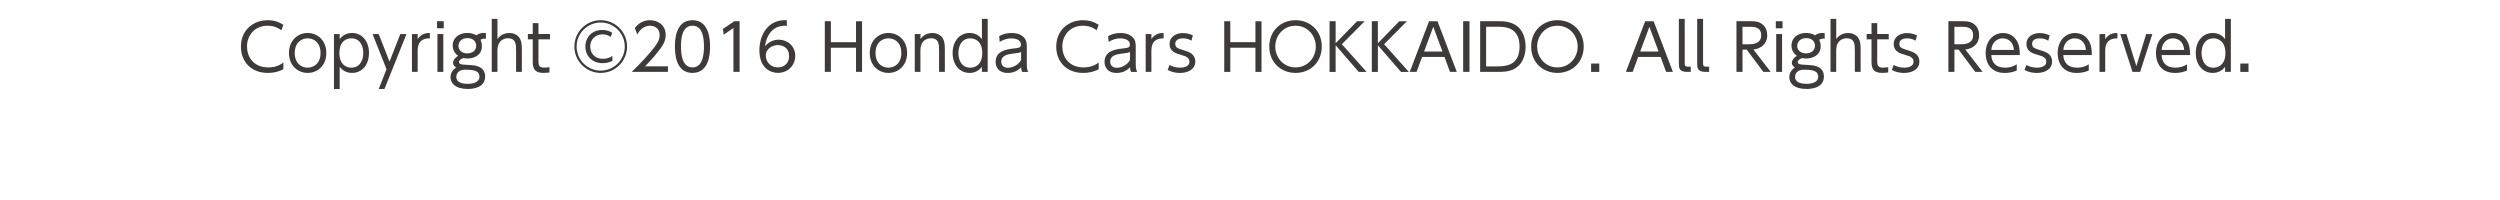 <?xml version="1.0" encoding="UTF-8"?>
<svg id="_レイヤー_2" data-name="レイヤー 2" xmlns="http://www.w3.org/2000/svg" viewBox="0 0 661 53">
  <defs>
    <style>
      .cls-1 {
        fill: #3e3a39;
      }

      .cls-2 {
        fill: none;
      }
    </style>
  </defs>
  <g id="_原稿" data-name="原稿">
    <path class="cls-1" d="M74.92,18.29c-1.22.7-2.67.99-4.1.99-4.52,0-7.12-3.08-7.12-6.94,0-4.39,3.26-7,7.11-7,1.53,0,2.84.39,4.11,1.22l-.54,1.46c-.44-.34-1.56-1.22-3.6-1.22-3.45,0-5.47,2.53-5.47,5.51,0,2.63,1.62,5.51,5.64,5.51,2.21,0,3.37-.85,3.98-1.29v1.77Z"/>
    <path class="cls-1" d="M81.33,8.72c2.62,0,4.95,1.96,4.95,5.29s-2.33,5.27-4.93,5.27-4.95-1.95-4.95-5.27,2.35-5.29,4.93-5.29ZM81.33,17.89c1.46,0,3.42-.95,3.42-3.88s-1.96-3.88-3.4-3.88-3.42.94-3.42,3.88,1.97,3.88,3.4,3.88Z"/>
    <path class="cls-1" d="M89.81,10.34c.85-1.07,1.92-1.62,3.28-1.62,2.55,0,4.47,2.07,4.47,5.29s-1.92,5.27-4.47,5.27c-1.36,0-2.43-.54-3.28-1.61v5.86h-1.51v-14.53h1.51v1.34ZM92.87,17.89c2.43,0,3.18-2.16,3.18-3.88s-.75-3.88-3.18-3.88c-1.26,0-3.13.76-3.13,3.88s1.87,3.88,3.13,3.88Z"/>
    <path class="cls-1" d="M102.19,18.28l-3.69-9.28h1.63l2.86,7.28,2.86-7.28h1.63l-5.83,14.53h-1.51l2.06-5.25Z"/>
    <path class="cls-1" d="M108.92,19.01v-10.01h1.51v1.33c1.07-1.63,2.58-1.6,3.23-1.6v1.41c-2.18-.03-3.23,1.02-3.23,3.23v5.64h-1.51Z"/>
    <path class="cls-1" d="M117.33,7.48h-1.78v-1.87h1.78v1.87ZM117.21,19.01h-1.55v-10.01h1.55v10.01Z"/>
    <path class="cls-1" d="M128.48,10.24c-.29-.03-.83-.08-1.45.27.08.19.39.78.39,1.7,0,2.57-2.38,3.26-3.79,3.26-.53,0-.88-.08-1.09-.12-.66.19-1.21.65-1.21,1.04,0,.36.31.49.46.56.42.14,1.07.17,2.62.25.93.05,3.86.2,3.86,3.04,0,3.28-3.91,3.28-4.61,3.28-3.3,0-4.54-1.55-4.54-3.11s1.16-2.35,1.5-2.57c-.34-.2-.82-.53-.82-1.24,0-.8.68-1.44,1.33-1.84-1.17-.8-1.44-1.94-1.44-2.74,0-1.94,1.58-3.31,3.88-3.31.49,0,1.48.07,2.38.63.58-.42,1.19-.63,1.9-.63.34,0,.46.03.63.08v1.43ZM123.06,18.43c-2.41,0-2.41,1.68-2.41,1.92,0,1.61,1.95,1.82,3.03,1.82,1.9,0,3.09-.7,3.09-1.85,0-1.48-1.19-1.89-3.71-1.89ZM121.21,12.14c0,1.09.88,1.97,2.35,1.97,1.38,0,2.35-.8,2.35-2.01,0-1.07-.75-2.02-2.29-2.02-1.67,0-2.4,1.07-2.4,2.06Z"/>
    <path class="cls-1" d="M130.02,19.01V4.99h1.51v5.34c1.05-1.58,2.82-1.6,3.14-1.6,1.56,0,2.5.83,2.87,1.6.34.7.44,1.31.44,3.04v5.64h-1.53v-5.64c0-1.56,0-3.25-2.16-3.25-.48,0-2.77.14-2.77,3.25v5.64h-1.51Z"/>
    <path class="cls-1" d="M140.86,6.12h1.51v2.87h3.04v1.41h-3.04v5.71c0,.94,0,1.77,1.55,1.77.22,0,.61-.02,1.36-.12v1.39c-.36.05-.88.12-1.58.12-2.77,0-2.84-1.67-2.84-3.16v-5.71h-1.29v-1.41h1.29v-2.87Z"/>
    <path class="cls-1" d="M165.8,12.31c0,3.84-3.13,6.97-6.97,6.97s-6.97-3.13-6.97-6.97c.02-3.89,3.14-6.97,6.97-6.97s6.95,3.08,6.97,6.97ZM152.46,12.31c0,3.52,2.86,6.36,6.36,6.36s6.37-2.84,6.37-6.36-2.89-6.36-6.36-6.36-6.37,2.8-6.37,6.36ZM161.92,16.12c-.83.39-1.7.58-2.58.58-2.75,0-4.56-1.87-4.56-4.39s1.79-4.39,4.47-4.39c1.43,0,2.29.53,2.63.75l-.41,1.09c-.48-.31-1.11-.68-2.14-.68-1.95,0-3.28,1.39-3.28,3.21,0,1.56.99,3.25,3.37,3.25,1.33,0,1.99-.42,2.5-.75v1.33Z"/>
    <path class="cls-1" d="M176.61,17.55v1.46h-9.59c1.07-1.05,2.89-2.82,4.67-4.9,2.04-2.36,2.72-3.48,2.72-4.86,0-1.62-1.21-2.45-2.52-2.45-2.11,0-3.09,1.77-3.4,2.31l-.65-1.7c1-1.33,2.4-2.07,4.05-2.07s4.11.97,4.11,3.89c0,1.29-.39,2.36-1.75,4.11-.71.92-1.8,2.23-3.71,4.2h6.05Z"/>
    <path class="cls-1" d="M178.45,12.31c0-1.34,0-6.97,4.64-6.97s4.64,5.63,4.64,6.97,0,6.97-4.64,6.97-4.64-5.61-4.64-6.97ZM186.13,12.31c0-2.23-.34-5.51-3.04-5.51s-3.04,3.2-3.04,5.51.41,5.51,3.04,5.51,3.04-3.21,3.04-5.51Z"/>
    <path class="cls-1" d="M194.12,5.61h1.43v13.39h-1.63V7.4l-2.57,1.77-.22-1.51,2.99-2.04Z"/>
    <path class="cls-1" d="M208.03,6.82c-4.11-.29-5.49,3.13-5.76,5.42.88-1.09,2.21-1.75,3.6-1.75,2.35,0,4.39,1.68,4.39,4.28s-2.02,4.5-4.57,4.5c-1.92,0-4.91-1.19-4.91-6.02,0-3.6,2-8.21,7.26-7.9v1.46ZM205.71,11.92c-1.43,0-3.23.9-3.23,2.79,0,1.6,1.24,3.11,3.16,3.11s2.99-1.34,2.99-2.92c0-2.75-2.33-2.97-2.92-2.97Z"/>
    <path class="cls-1" d="M226.33,11.16v-5.54h1.6v13.39h-1.6v-6.39h-6.65v6.39h-1.6V5.61h1.6v5.54h6.65Z"/>
    <path class="cls-1" d="M234.89,8.72c2.62,0,4.95,1.96,4.95,5.29s-2.33,5.27-4.93,5.27-4.95-1.95-4.95-5.27,2.35-5.29,4.93-5.29ZM234.89,17.89c1.46,0,3.42-.95,3.42-3.88s-1.96-3.88-3.4-3.88-3.42.94-3.42,3.88,1.97,3.88,3.4,3.88Z"/>
    <path class="cls-1" d="M241.86,19.01v-10.01h1.51v1.33c.77-1.16,2.04-1.6,3.14-1.6,1.56,0,2.5.83,2.87,1.6.37.76.44,1.51.44,3.04v5.64h-1.53v-5.64c0-1.56,0-3.25-2.16-3.25-.48,0-2.77.14-2.77,3.25v5.64h-1.51Z"/>
    <path class="cls-1" d="M259.62,17.68c-.83,1.05-1.92,1.6-3.26,1.6-2.57,0-4.49-2.07-4.49-5.27s1.92-5.29,4.49-5.29c1.34,0,2.43.54,3.26,1.62v-5.35h1.53v14.02h-1.53v-1.33ZM256.58,10.14c-2.45,0-3.18,2.16-3.18,3.88s.73,3.88,3.18,3.88c1.24,0,3.13-.78,3.13-3.88s-1.89-3.88-3.13-3.88Z"/>
    <path class="cls-1" d="M264.19,9.56c.39-.22,1.51-.83,3.25-.83.44,0,2.28,0,3.37,1.26.63.73.68,1.53.68,2.55v4.59c0,1.07.2,1.51.37,1.89h-1.6c-.12-.24-.25-.51-.27-1.24-.95,1.02-2.19,1.51-3.59,1.51-2.18,0-3.16-1.38-3.16-2.92,0-2.99,3.04-3.35,4.78-3.55,1.43-.17,1.92-.22,1.92-1.04,0-1.16-1.24-1.63-2.52-1.63-1.55,0-2.62.65-3.09.94l-.14-1.51ZM269.97,13.76c-.51.2-.66.24-2.12.41-1.48.19-3.11.48-3.11,2.14,0,.97.65,1.61,1.77,1.61s2.74-.68,3.47-2.07v-2.09Z"/>
    <path class="cls-1" d="M290.49,18.29c-1.22.7-2.67.99-4.1.99-4.52,0-7.12-3.08-7.12-6.94,0-4.39,3.26-7,7.11-7,1.53,0,2.84.39,4.11,1.22l-.54,1.46c-.44-.34-1.56-1.22-3.6-1.22-3.45,0-5.47,2.53-5.47,5.51,0,2.63,1.61,5.51,5.64,5.51,2.21,0,3.37-.85,3.98-1.29v1.77Z"/>
    <path class="cls-1" d="M292.99,9.56c.39-.22,1.51-.83,3.25-.83.44,0,2.28,0,3.37,1.26.63.73.68,1.53.68,2.55v4.59c0,1.07.2,1.51.37,1.89h-1.6c-.12-.24-.25-.51-.27-1.24-.95,1.02-2.19,1.51-3.59,1.51-2.18,0-3.16-1.38-3.16-2.92,0-2.99,3.04-3.35,4.78-3.55,1.43-.17,1.92-.22,1.92-1.04,0-1.16-1.24-1.63-2.52-1.63-1.55,0-2.62.65-3.09.94l-.14-1.51ZM298.77,13.76c-.51.2-.66.24-2.12.41-1.48.19-3.11.48-3.11,2.14,0,.97.65,1.61,1.77,1.61s2.74-.68,3.47-2.07v-2.09Z"/>
    <path class="cls-1" d="M302.92,19.01v-10.01h1.51v1.33c1.07-1.63,2.58-1.6,3.23-1.6v1.41c-2.18-.03-3.23,1.02-3.23,3.23v5.64h-1.51Z"/>
    <path class="cls-1" d="M315.01,10.75c-.48-.27-1.12-.61-2.23-.61-.95,0-2.04.34-2.04,1.43,0,1.02.56,1.21,2.43,1.78,1.12.36,2.86.9,2.86,2.91,0,2.29-2.26,3.03-4.05,3.03-.31,0-1.79,0-3.25-.8l.51-1.31c.56.29,1.41.71,2.77.71.36,0,2.48,0,2.48-1.61,0-1.12-1.14-1.44-2.12-1.73-1.56-.44-3.14-.95-3.14-2.92,0-1.85,1.63-2.89,3.54-2.89,1.31,0,2.24.44,2.63.63l-.39,1.39Z"/>
    <path class="cls-1" d="M331.94,11.16v-5.54h1.6v13.39h-1.6v-6.39h-6.65v6.39h-1.6V5.61h1.6v5.54h6.65Z"/>
    <path class="cls-1" d="M342.55,5.34c3.82,0,6.93,2.77,6.93,6.97s-3.11,6.97-6.93,6.97-6.95-2.74-6.95-6.97,3.14-6.97,6.95-6.97ZM342.55,17.82c3.25,0,5.35-2.67,5.35-5.51s-2.11-5.51-5.35-5.51-5.37,2.65-5.37,5.51,2.12,5.51,5.37,5.51Z"/>
    <path class="cls-1" d="M353.14,11.43l5.66-5.81h2.01l-6.02,6.07,6.54,7.33h-2.07l-6.12-7.05v7.05h-1.6V5.61h1.6v5.81Z"/>
    <path class="cls-1" d="M364.31,11.43l5.66-5.81h2.01l-6.02,6.07,6.54,7.33h-2.07l-6.12-7.05v7.05h-1.6V5.61h1.6v5.81Z"/>
    <path class="cls-1" d="M376,15.05l-1.46,3.96h-1.8l5.1-13.39h2.24l5.1,13.39h-1.8l-1.46-3.96h-5.92ZM381.39,13.62l-2.43-6.53-2.43,6.53h4.86Z"/>
    <path class="cls-1" d="M388.53,5.61v13.39h-1.67V5.61h1.67Z"/>
    <path class="cls-1" d="M391.35,5.61h4.91c1.46,0,2.35.1,3.45.51,3.37,1.26,3.66,4.93,3.66,6.19,0,1.77-.48,4.96-3.62,6.19-1.04.41-2.09.51-3.62.51h-4.78V5.61ZM392.93,17.55h2.79c2.07,0,6.05,0,6.05-5.24s-4.01-5.24-5.97-5.24h-2.87v10.47Z"/>
    <path class="cls-1" d="M411.79,5.34c3.83,0,6.94,2.77,6.94,6.97s-3.11,6.97-6.94,6.97-6.95-2.74-6.95-6.97,3.14-6.97,6.95-6.97ZM411.79,17.82c3.25,0,5.35-2.67,5.35-5.51s-2.11-5.51-5.35-5.51-5.37,2.65-5.37,5.51,2.12,5.51,5.37,5.51Z"/>
    <path class="cls-1" d="M422.85,16.8v2.21h-2.16v-2.21h2.16Z"/>
    <path class="cls-1" d="M433.14,15.05l-1.46,3.96h-1.8l5.1-13.39h2.24l5.1,13.39h-1.8l-1.46-3.96h-5.92ZM438.53,13.62l-2.43-6.53-2.43,6.53h4.86Z"/>
    <path class="cls-1" d="M447.04,19.01h-.94c-2.21,0-2.21-1.16-2.21-2.23V4.99h1.55v11.75c0,.44,0,.88.82.88h.78v1.39Z"/>
    <path class="cls-1" d="M451.89,19.01h-.94c-2.21,0-2.21-1.16-2.21-2.23V4.99h1.55v11.75c0,.44,0,.88.82.88h.78v1.39Z"/>
    <path class="cls-1" d="M462.79,5.61c1.05,0,1.87.05,2.62.44,1.6.85,1.84,2.38,1.84,3.28,0,2.29-1.63,3.52-3.65,3.77l4.57,5.9h-1.95l-4.39-5.88h-1.11v5.88h-1.6V5.61h3.67ZM460.71,7.08v4.62h1.79c.83,0,3.16-.08,3.16-2.36s-1.99-2.26-3.15-2.26h-1.8Z"/>
    <path class="cls-1" d="M471.3,7.48h-1.78v-1.87h1.78v1.87ZM471.18,19.01h-1.55v-10.01h1.55v10.01Z"/>
    <path class="cls-1" d="M482.45,10.24c-.29-.03-.83-.08-1.45.27.08.19.39.78.39,1.7,0,2.57-2.38,3.26-3.79,3.26-.53,0-.88-.08-1.09-.12-.66.19-1.21.65-1.21,1.04,0,.36.31.49.46.56.42.14,1.07.17,2.62.25.93.05,3.86.2,3.86,3.04,0,3.28-3.91,3.28-4.61,3.28-3.3,0-4.54-1.55-4.54-3.11s1.16-2.35,1.5-2.57c-.34-.2-.82-.53-.82-1.24,0-.8.68-1.44,1.33-1.84-1.17-.8-1.44-1.94-1.44-2.74,0-1.94,1.58-3.31,3.88-3.31.49,0,1.48.07,2.38.63.58-.42,1.19-.63,1.9-.63.34,0,.46.03.63.08v1.43ZM477.03,18.43c-2.41,0-2.41,1.68-2.41,1.92,0,1.61,1.95,1.82,3.03,1.82,1.9,0,3.09-.7,3.09-1.85,0-1.48-1.19-1.89-3.71-1.89ZM475.18,12.14c0,1.09.88,1.97,2.35,1.97,1.38,0,2.35-.8,2.35-2.01,0-1.07-.75-2.02-2.29-2.02-1.67,0-2.4,1.07-2.4,2.06Z"/>
    <path class="cls-1" d="M483.99,19.01V4.99h1.51v5.34c1.05-1.58,2.82-1.6,3.14-1.6,1.56,0,2.5.83,2.87,1.6.34.7.44,1.31.44,3.04v5.64h-1.53v-5.64c0-1.56,0-3.25-2.16-3.25-.48,0-2.77.14-2.77,3.25v5.64h-1.51Z"/>
    <path class="cls-1" d="M494.83,6.12h1.51v2.87h3.04v1.41h-3.04v5.71c0,.94,0,1.77,1.55,1.77.22,0,.61-.02,1.36-.12v1.39c-.36.05-.88.12-1.58.12-2.77,0-2.84-1.67-2.84-3.16v-5.71h-1.29v-1.41h1.29v-2.87Z"/>
    <path class="cls-1" d="M506.46,10.75c-.48-.27-1.12-.61-2.23-.61-.95,0-2.04.34-2.04,1.43,0,1.02.56,1.21,2.43,1.78,1.12.36,2.86.9,2.86,2.91,0,2.29-2.26,3.03-4.04,3.03-.31,0-1.79,0-3.25-.8l.51-1.31c.56.29,1.41.71,2.77.71.36,0,2.48,0,2.48-1.61,0-1.12-1.14-1.44-2.12-1.73-1.56-.44-3.14-.95-3.14-2.92,0-1.85,1.63-2.89,3.54-2.89,1.31,0,2.24.44,2.63.63l-.39,1.39Z"/>
    <path class="cls-1" d="M518.82,5.61c1.05,0,1.87.05,2.62.44,1.6.85,1.84,2.38,1.84,3.28,0,2.29-1.63,3.52-3.65,3.77l4.57,5.9h-1.95l-4.39-5.88h-1.11v5.88h-1.6V5.61h3.67ZM516.74,7.08v4.62h1.79c.83,0,3.16-.08,3.16-2.36s-1.99-2.26-3.15-2.26h-1.8Z"/>
    <path class="cls-1" d="M526.5,14.56c.08,1.84,1.12,3.33,3.59,3.33,1.65,0,2.57-.54,3.14-.88v1.63c-.46.2-1.53.65-3.14.65-4.05,0-5.08-3.03-5.08-5.22,0-3.25,2-5.34,4.59-5.34,1.22,0,3.08.51,3.96,2.7.46,1.12.48,2.45.48,3.13h-7.53ZM532.48,13.2c-.19-2.43-1.85-3.06-2.96-3.06-1.65,0-2.89,1.24-3.01,3.06h5.97Z"/>
    <path class="cls-1" d="M541.55,10.75c-.48-.27-1.12-.61-2.23-.61-.95,0-2.04.34-2.04,1.43,0,1.02.56,1.21,2.43,1.78,1.12.36,2.86.9,2.86,2.91,0,2.29-2.26,3.03-4.04,3.03-.31,0-1.79,0-3.25-.8l.51-1.31c.56.29,1.41.71,2.77.71.36,0,2.48,0,2.48-1.61,0-1.12-1.14-1.44-2.12-1.73-1.56-.44-3.14-.95-3.14-2.92,0-1.85,1.63-2.89,3.54-2.89,1.31,0,2.24.44,2.63.63l-.39,1.39Z"/>
    <path class="cls-1" d="M545.54,14.56c.08,1.84,1.12,3.33,3.59,3.33,1.65,0,2.57-.54,3.14-.88v1.63c-.46.2-1.53.65-3.14.65-4.05,0-5.08-3.03-5.08-5.22,0-3.25,2-5.34,4.59-5.34,1.22,0,3.08.51,3.96,2.7.46,1.12.48,2.45.48,3.13h-7.53ZM551.52,13.2c-.19-2.43-1.85-3.06-2.96-3.06-1.65,0-2.89,1.24-3.01,3.06h5.97Z"/>
    <path class="cls-1" d="M555.11,19.01v-10.01h1.51v1.33c1.07-1.63,2.58-1.6,3.23-1.6v1.41c-2.18-.03-3.23,1.02-3.23,3.23v5.64h-1.51Z"/>
    <path class="cls-1" d="M567.45,9h1.63l-3.23,10.01h-2.02l-3.23-10.01h1.63l2.62,8.48,2.6-8.48Z"/>
    <path class="cls-1" d="M571.52,14.56c.08,1.84,1.12,3.33,3.59,3.33,1.65,0,2.57-.54,3.14-.88v1.63c-.46.2-1.53.65-3.14.65-4.05,0-5.08-3.03-5.08-5.22,0-3.25,2-5.34,4.59-5.34,1.22,0,3.08.51,3.96,2.7.46,1.12.48,2.45.48,3.13h-7.53ZM577.5,13.2c-.19-2.43-1.85-3.06-2.96-3.06-1.65,0-2.89,1.24-3.01,3.06h5.97Z"/>
    <path class="cls-1" d="M588.31,17.68c-.83,1.05-1.92,1.6-3.26,1.6-2.57,0-4.49-2.07-4.49-5.27s1.92-5.29,4.49-5.29c1.34,0,2.43.54,3.26,1.62v-5.35h1.53v14.02h-1.53v-1.33ZM585.27,10.14c-2.45,0-3.18,2.16-3.18,3.88s.73,3.88,3.18,3.88c1.24,0,3.13-.78,3.13-3.88s-1.89-3.88-3.13-3.88Z"/>
    <path class="cls-1" d="M594.5,16.8v2.21h-2.16v-2.21h2.16Z"/>
    <rect id="_スライス_" data-name="&amp;lt;スライス&amp;gt;" class="cls-2" width="661" height="53"/>
  </g>
</svg>